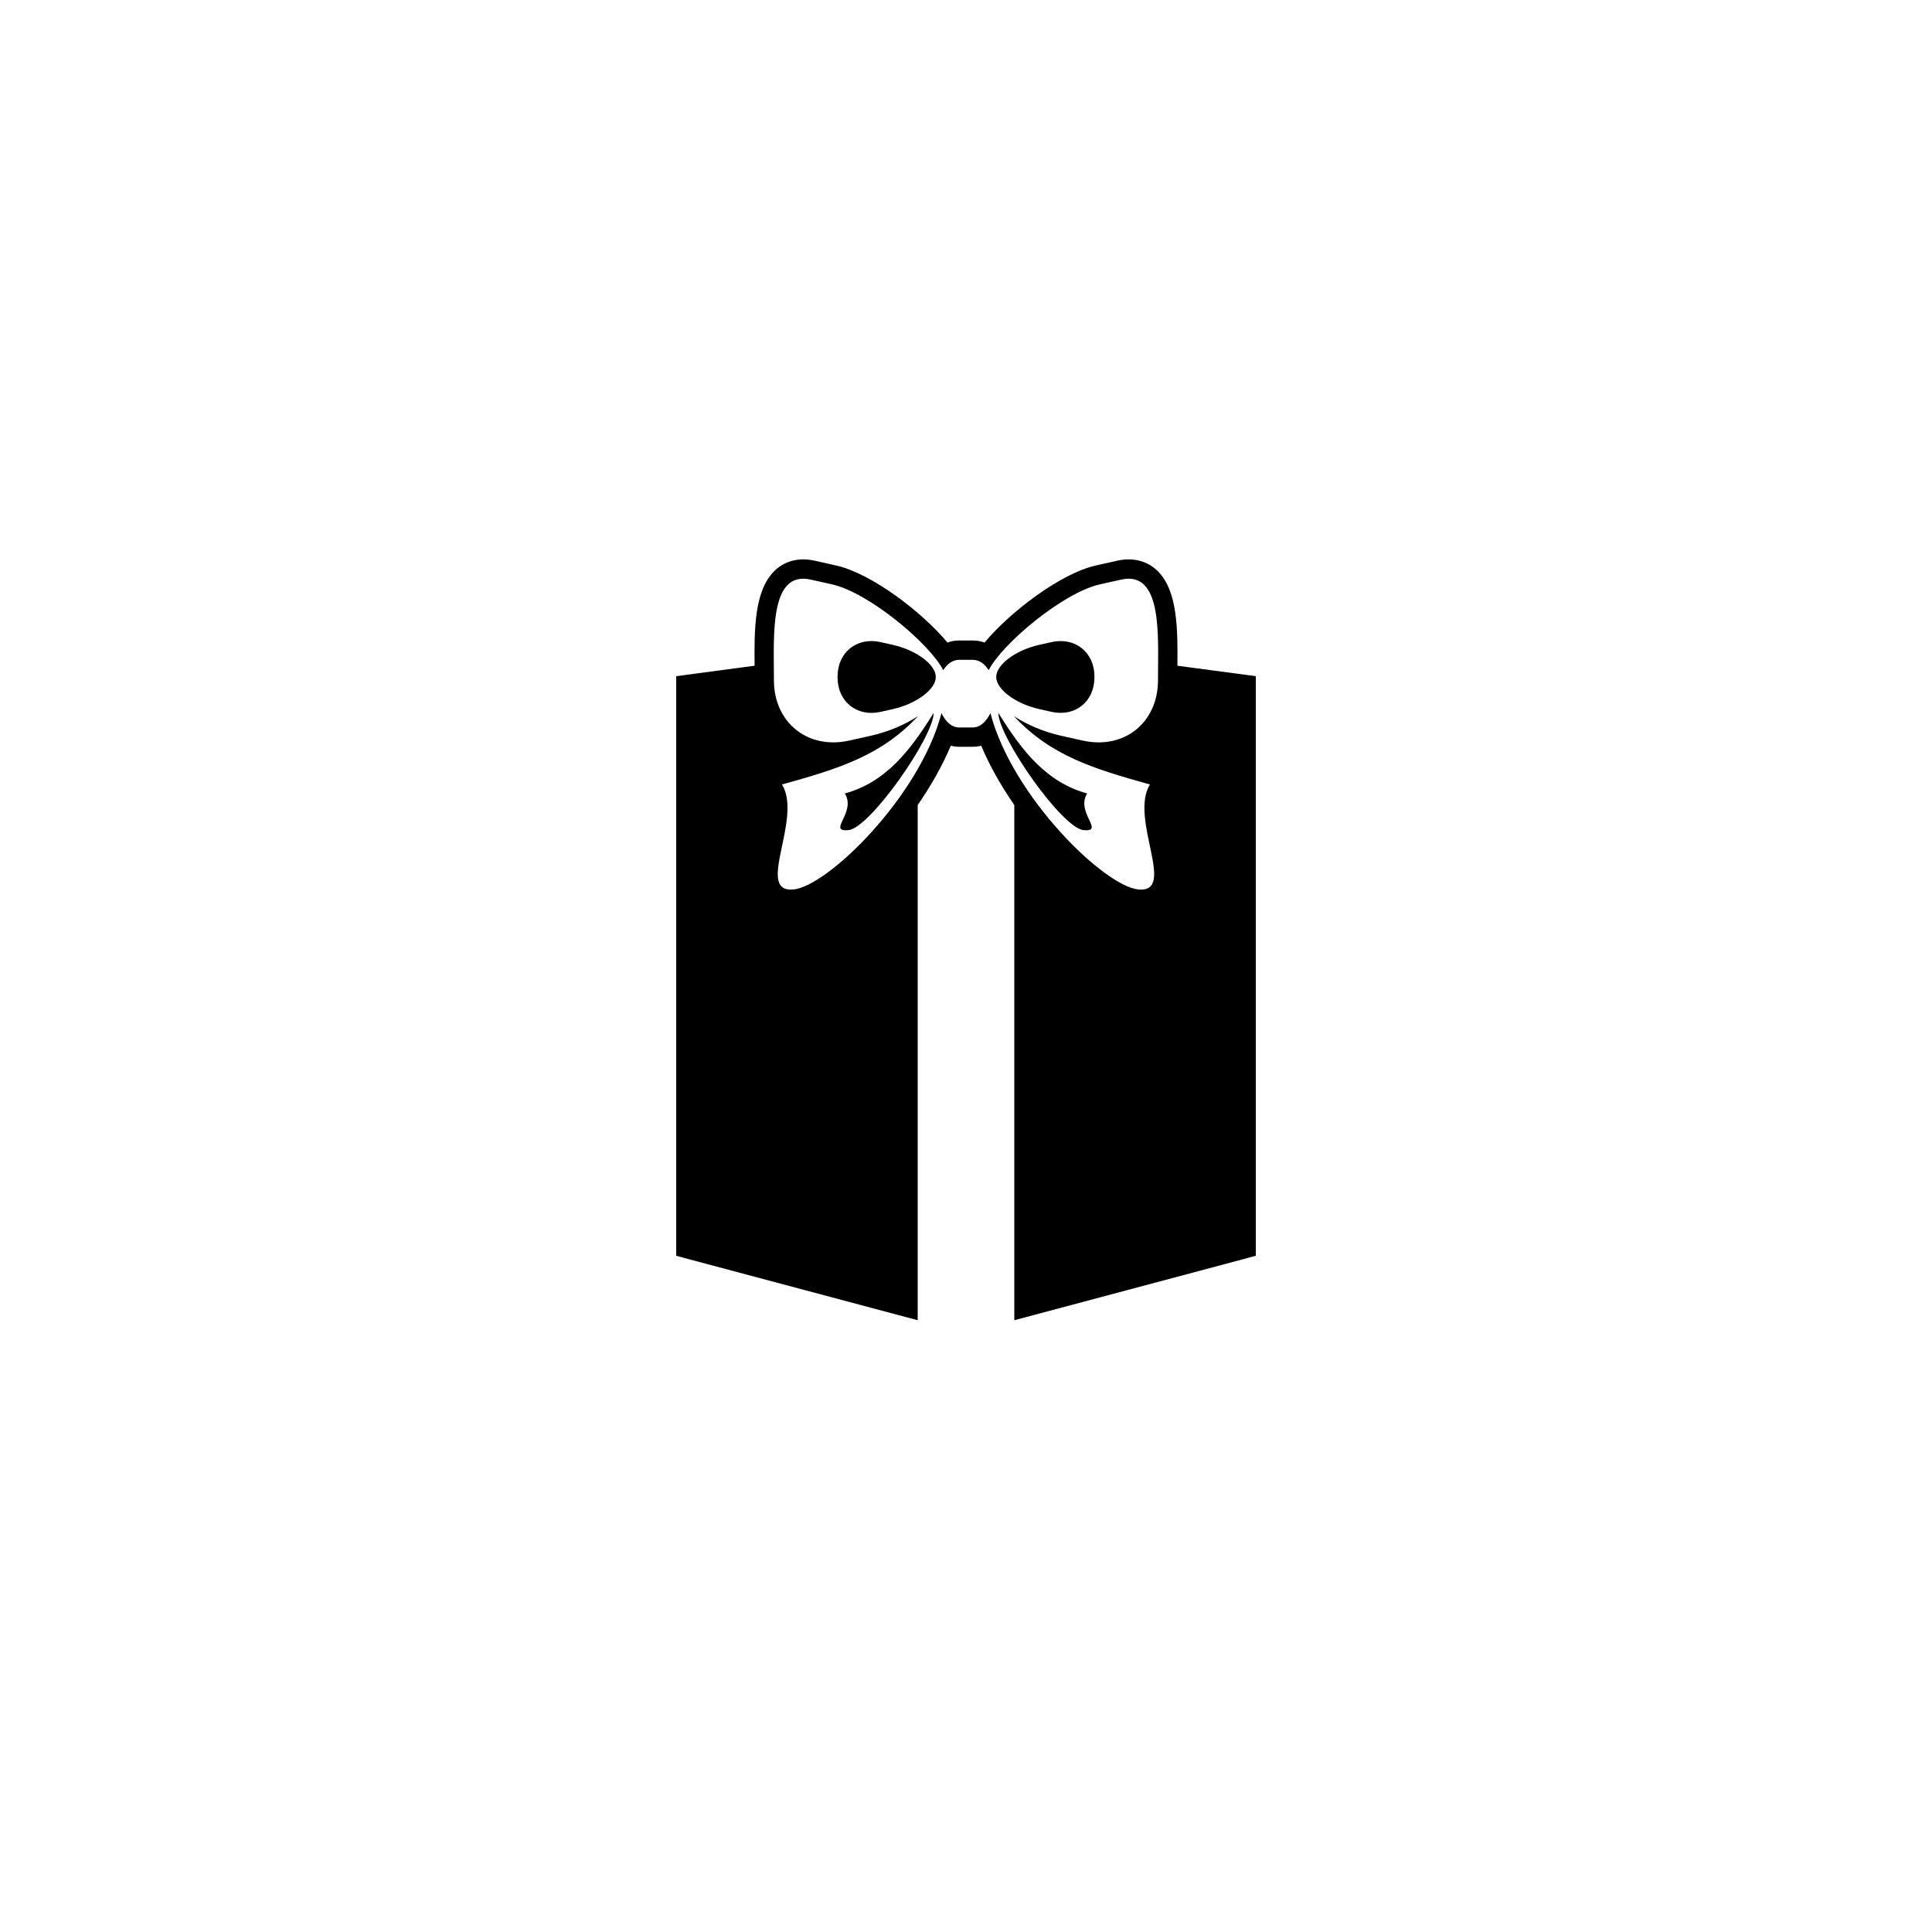 <?xml version="1.0" encoding="utf-8"?>
<!-- Generator: Adobe Illustrator 16.0.0, SVG Export Plug-In . SVG Version: 6.00 Build 0)  -->
<!DOCTYPE svg PUBLIC "-//W3C//DTD SVG 1.1//EN" "http://www.w3.org/Graphics/SVG/1.1/DTD/svg11.dtd">
<svg version="1.1" id="Layer_1" xmlns="http://www.w3.org/2000/svg" xmlns:xlink="http://www.w3.org/1999/xlink" x="0px" y="0px"
	 width="50px" height="50px" viewBox="0 0 50 50" enable-background="new 0 0 50 50" xml:space="preserve">
<g>
	<path d="M28.045,21.484c0.558,0.047-0.213-0.456,0.09-0.949c-1.044-0.289-1.67-1.074-2.298-2.085
		C25.836,19.068,27.487,21.438,28.045,21.484z"/>
	<path d="M21.865,20.535c0.303,0.493-0.468,0.996,0.09,0.949s2.208-2.416,2.208-3.034C23.536,19.461,22.909,20.246,21.865,20.535z"
		/>
	<path d="M23.105,16.689l-0.316-0.071c-0.612-0.138-1.113,0.263-1.113,0.89v0.024c0,0.628,0.501,1.028,1.113,0.891l0.316-0.071
		c0.612-0.137,1.113-0.511,1.113-0.831S23.717,16.826,23.105,16.689z"/>
	<path d="M30.471,17.229c0.009-0.905,0.013-1.922-0.5-2.44c-0.269-0.271-0.645-0.372-1.062-0.277l-0.556,0.125
		c-0.894,0.201-2.2,1.186-2.873,1.992c-0.096-0.035-0.197-0.053-0.3-0.053h-0.36c-0.103,0-0.204,0.018-0.3,0.053
		c-0.673-0.807-1.979-1.791-2.874-1.992l-0.554-0.125c-0.422-0.095-0.794,0.006-1.063,0.277c-0.513,0.519-0.509,1.535-0.5,2.44
		L17.5,17.5v15l6.25,1.667V20.834c0.341-0.494,0.64-1.017,0.856-1.535c0.069,0.018,0.141,0.027,0.214,0.027h0.36
		c0.073,0,0.145-0.01,0.214-0.027c0.216,0.519,0.515,1.041,0.856,1.535v13.333L32.5,32.5v-15L30.471,17.229z M29.969,17.562v0.041
		c0,1.101-0.878,1.804-1.952,1.562l-0.555-0.124c-0.465-0.104-0.888-0.289-1.224-0.509c0.95,1.019,2.042,1.359,3.522,1.77
		c-0.542,0.885,0.708,2.801-0.292,2.718c-0.879-0.073-3.272-2.403-3.836-4.565c-0.104,0.219-0.263,0.371-0.453,0.371h-0.36
		c-0.19,0-0.35-0.152-0.453-0.371c-0.563,2.162-2.957,4.492-3.836,4.565c-1,0.083,0.25-1.833-0.292-2.718
		c1.48-0.41,2.573-0.751,3.522-1.77c-0.336,0.22-0.759,0.404-1.224,0.509l-0.555,0.124c-1.073,0.241-1.952-0.462-1.952-1.562v-0.041
		c0-1.101-0.122-2.804,0.952-2.562l0.555,0.124c0.948,0.214,2.52,1.528,2.875,2.22c0.104-0.164,0.248-0.268,0.408-0.268h0.36
		c0.161,0,0.305,0.104,0.408,0.268c0.354-0.691,1.926-2.006,2.875-2.22L29.018,15C30.091,14.759,29.969,16.462,29.969,17.562z"/>
	<path d="M27.211,16.618l-0.316,0.071c-0.612,0.137-1.113,0.511-1.113,0.831s0.501,0.694,1.113,0.831l0.316,0.071
		c0.612,0.138,1.113-0.263,1.113-0.891v-0.024C28.324,16.881,27.823,16.48,27.211,16.618z"/>
</g>
</svg>
